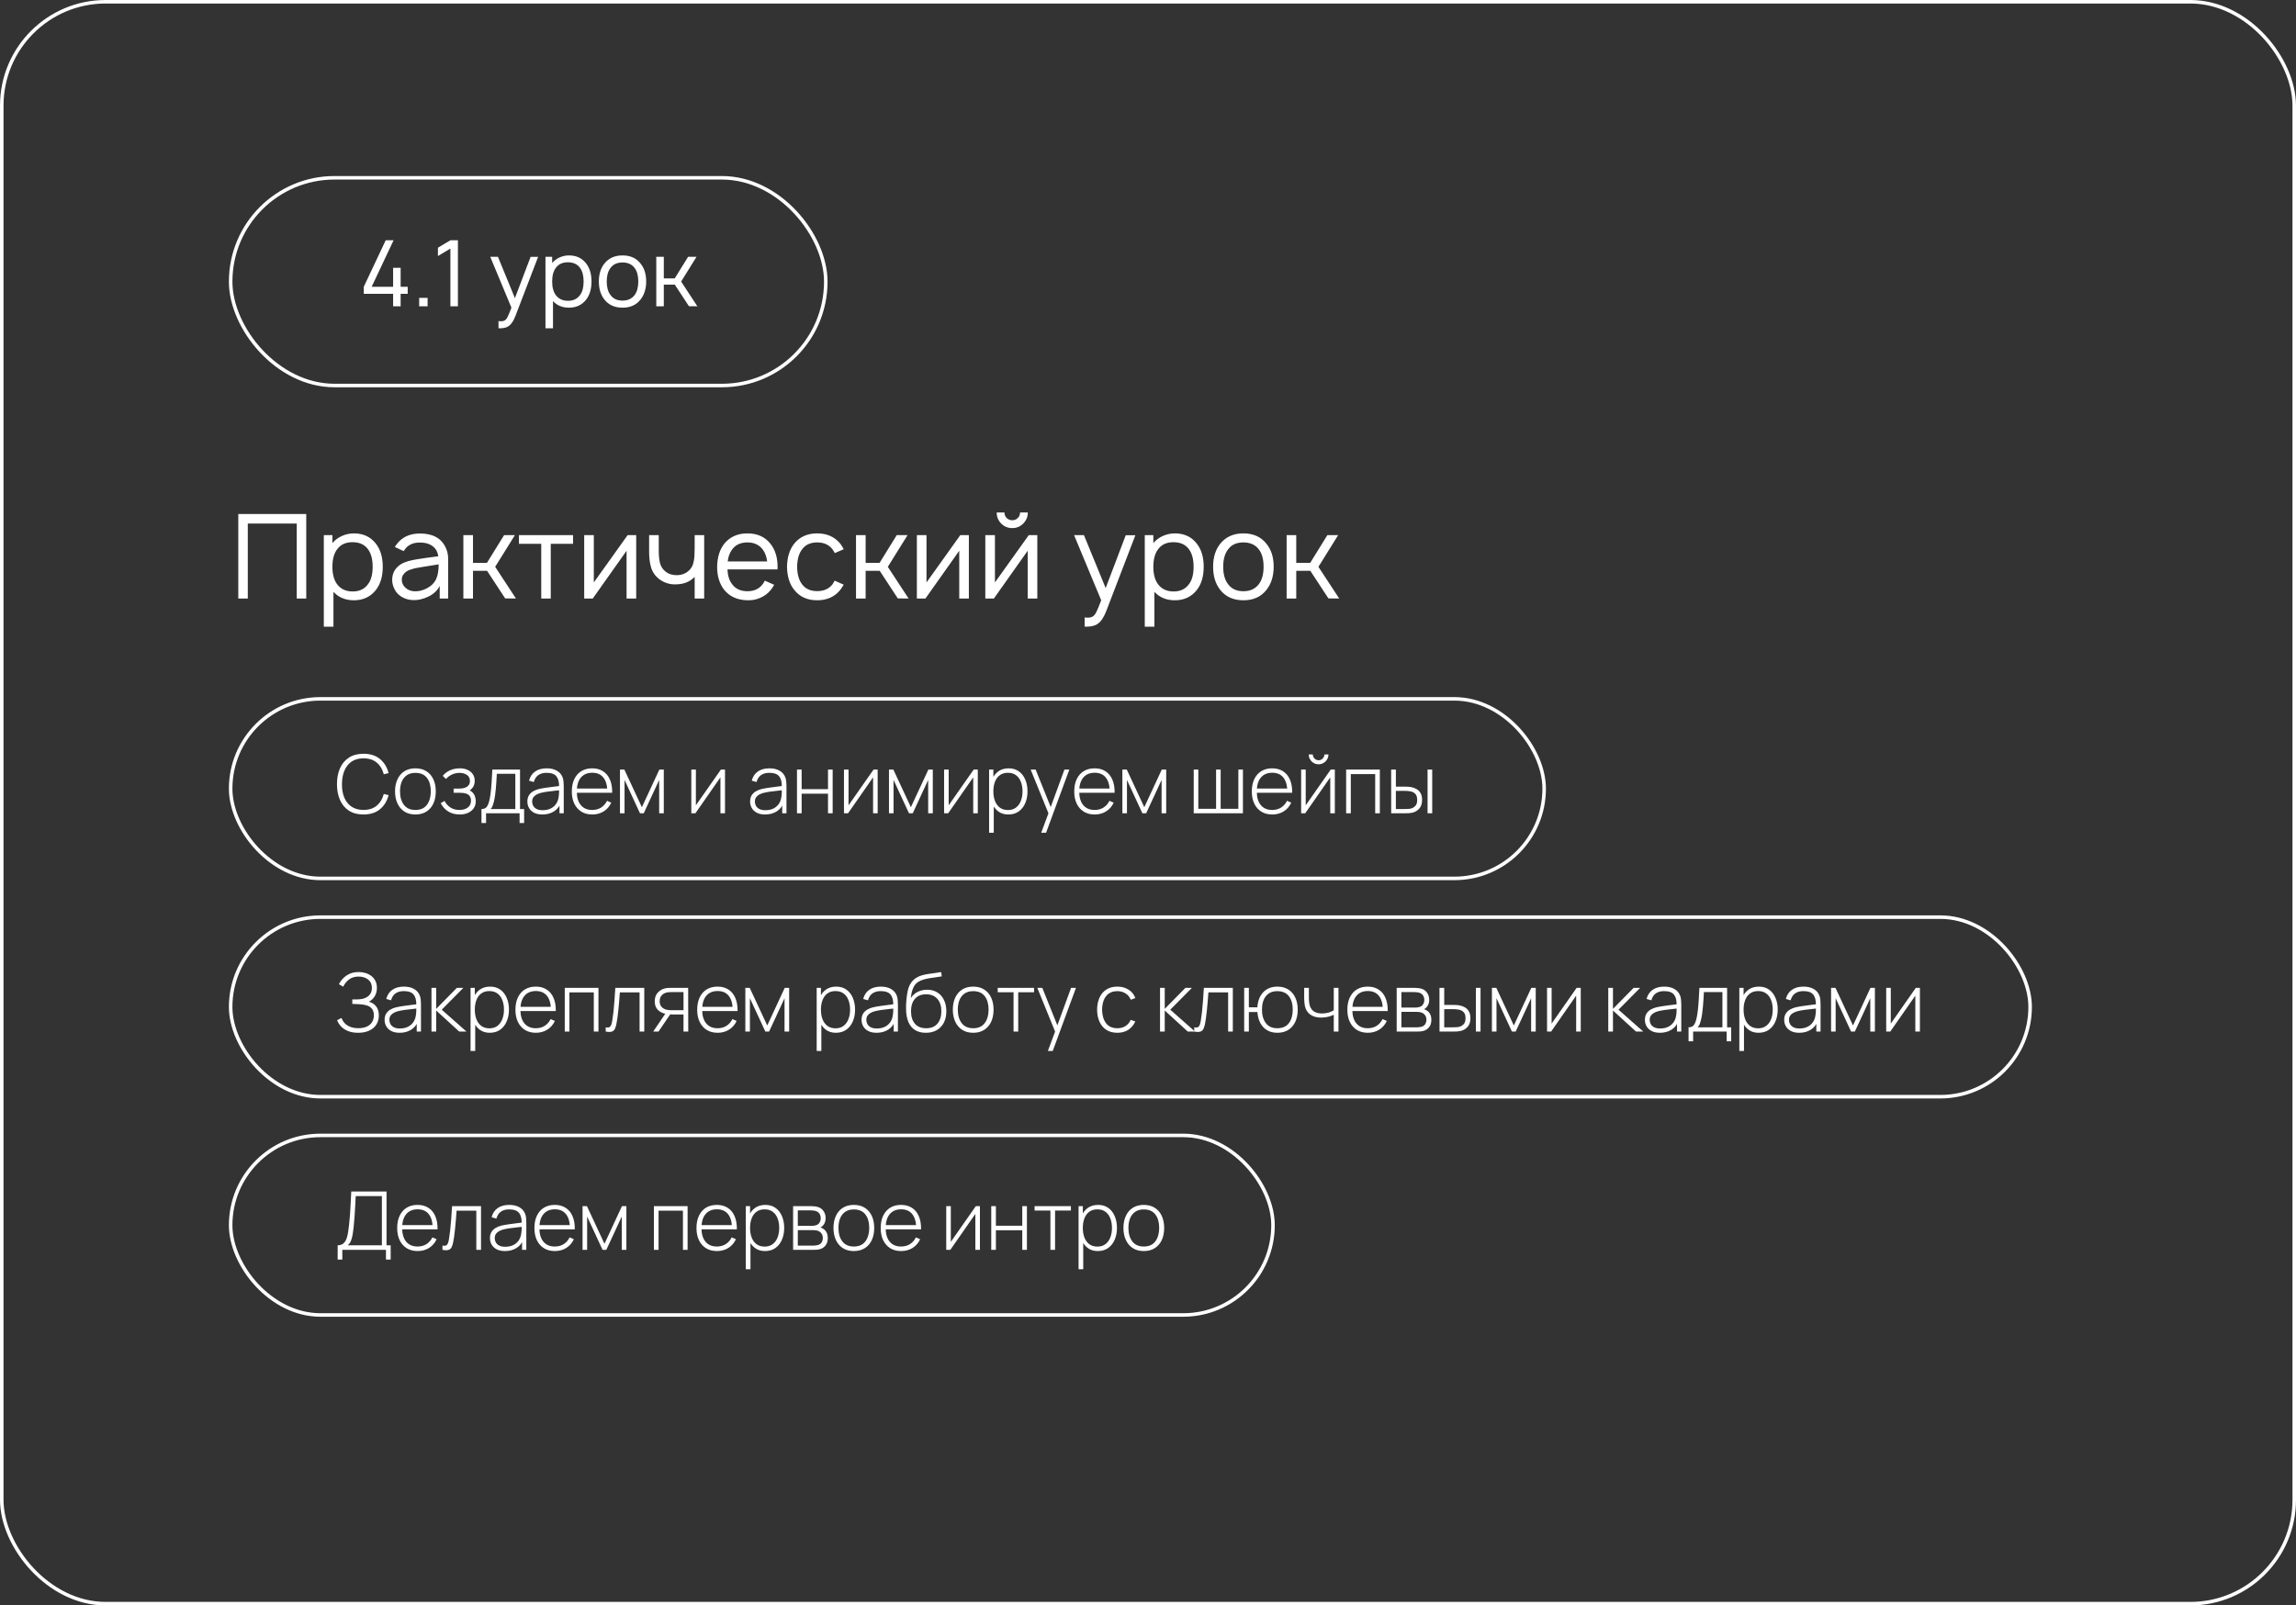 <?xml version="1.0" encoding="UTF-8"?> <svg xmlns="http://www.w3.org/2000/svg" width="652" height="456" viewBox="0 0 652 456" fill="none"><rect x="0" y="0" width="652" height="456" fill="#333333" stroke="none"/><rect x="0.5" y="0.5" width="651" height="455" rx="29.5" stroke="white"></rect><path d="M86.967 146V170H84.267V148.7H70.367V170H67.667V146H86.967ZM106.725 154.4C108.036 156.067 108.692 158.256 108.692 160.967C108.692 163.722 108.036 165.933 106.725 167.6C105.192 169.533 103.114 170.5 100.492 170.5C98.092 170.5 96.158 169.7 94.692 168.1V178H91.958V152H94.392V154.267C95.103 153.4 96.003 152.722 97.092 152.233C98.181 151.744 99.325 151.5 100.525 151.5C103.147 151.5 105.214 152.467 106.725 154.4ZM104.525 165.9C105.392 164.767 105.825 163.122 105.825 160.967C105.825 158.878 105.392 157.233 104.525 156.033C103.547 154.678 102.069 154 100.092 154C98.225 154 96.803 154.633 95.825 155.9C94.869 157.1 94.392 158.789 94.392 160.967C94.392 163.167 94.869 164.867 95.825 166.067C96.847 167.356 98.292 168 100.158 168C102.069 168 103.525 167.3 104.525 165.9ZM114.631 156.533L112.131 155.367C112.331 155.011 112.509 154.744 112.665 154.567C114.176 152.544 116.376 151.533 119.265 151.533C122.887 151.533 125.32 152.867 126.565 155.533C127.031 156.489 127.265 157.556 127.265 158.733V170H124.865V166.433C124.198 167.722 123.142 168.722 121.698 169.433C120.165 170.189 118.62 170.522 117.065 170.433C116.153 170.389 115.276 170.156 114.431 169.733C113.587 169.289 112.92 168.722 112.431 168.033C111.72 166.944 111.365 165.844 111.365 164.733C111.365 162.756 112.242 161.233 113.998 160.167C114.309 159.989 114.642 159.833 114.998 159.7C115.376 159.567 115.698 159.456 115.965 159.367C116.231 159.278 116.609 159.189 117.098 159.1C117.587 158.989 117.931 158.922 118.131 158.9C118.353 158.856 118.787 158.789 119.431 158.7C120.076 158.611 120.509 158.544 120.731 158.5L124.465 158C124.287 156.778 123.776 155.844 122.931 155.2C122.042 154.467 120.809 154.1 119.231 154.1C117.365 154.1 115.976 154.711 115.065 155.933C114.953 156.067 114.809 156.267 114.631 156.533ZM124.565 160.3C123.853 160.411 122.398 160.644 120.198 161C119.465 161.111 118.876 161.211 118.431 161.3C117.987 161.367 117.453 161.5 116.831 161.7C116.209 161.878 115.731 162.089 115.398 162.333C115.065 162.556 114.765 162.867 114.498 163.267C114.231 163.644 114.098 164.089 114.098 164.6C114.076 165.444 114.387 166.189 115.031 166.833C115.676 167.478 116.476 167.844 117.431 167.933C118.653 168.044 119.898 167.778 121.165 167.133C122.453 166.467 123.353 165.567 123.865 164.433C124.331 163.456 124.565 162.078 124.565 160.3ZM146.217 152L140.617 161L146.517 170L143.45 169.967L138.317 162.133H134.317V170H131.583V152H134.317V159.867H138.283L143.15 152H146.217ZM162.731 152V154.467H156.398V170H153.698V154.467H147.365V152H162.731ZM180.663 152V170H177.929V156.433L168.329 170H165.896V152H168.629V165.433L178.229 152H180.663ZM197.267 152H199.967V170H197.267V163.833L196.967 164.133C195.722 165.289 194.144 165.9 192.233 165.967C190.389 166.1 188.711 165.611 187.2 164.5C186.067 163.611 185.3 162.511 184.9 161.2C184.5 159.889 184.311 158.3 184.333 156.433V152H187.067V156.433C187.067 157.9 187.2 159.122 187.467 160.1C187.756 161.056 188.289 161.822 189.067 162.4C189.933 163.089 191.067 163.411 192.467 163.367C193.667 163.3 194.656 162.922 195.433 162.233C196.3 161.522 196.833 160.533 197.033 159.267C197.189 158.511 197.267 157.244 197.267 155.467V155.433V152ZM206.579 161.733C206.646 163.467 207.079 164.856 207.879 165.9C208.857 167.256 210.313 167.933 212.246 167.933C214.135 167.933 215.59 167.256 216.613 165.9C216.813 165.611 217.001 165.289 217.179 164.933L219.846 166.1C219.535 166.678 219.201 167.178 218.846 167.6C218.068 168.556 217.09 169.289 215.913 169.8C214.757 170.311 213.535 170.544 212.246 170.5C209.401 170.433 207.213 169.456 205.679 167.567C204.324 165.856 203.646 163.667 203.646 161C203.69 158.289 204.368 156.1 205.679 154.433C207.279 152.478 209.468 151.5 212.246 151.5C215.046 151.5 217.224 152.478 218.779 154.433C220.135 156.144 220.813 158.333 220.813 161C220.813 161.333 220.801 161.578 220.779 161.733H206.579ZM212.246 154.067C210.313 154.067 208.857 154.744 207.879 156.1C207.213 157.011 206.801 158.133 206.646 159.467H217.846C217.69 158.133 217.279 157.011 216.613 156.1C215.59 154.744 214.135 154.067 212.246 154.067ZM239.59 156L237.056 157.1C236.967 156.9 236.767 156.567 236.456 156.1C235.456 154.744 233.99 154.067 232.056 154.067C230.123 154.067 228.678 154.744 227.723 156.1C226.856 157.233 226.401 158.867 226.356 161C226.401 163.133 226.856 164.767 227.723 165.9C228.678 167.233 230.123 167.9 232.056 167.9C233.99 167.9 235.456 167.233 236.456 165.9C236.678 165.567 236.867 165.244 237.023 164.933L239.59 166.067C239.19 166.733 238.867 167.222 238.623 167.533C237.045 169.511 234.856 170.5 232.056 170.5C229.256 170.5 227.078 169.511 225.523 167.533C224.212 165.889 223.534 163.711 223.49 161C223.534 158.289 224.212 156.1 225.523 154.433C227.101 152.478 229.278 151.5 232.056 151.5C234.834 151.5 237.023 152.478 238.623 154.433C239.045 155.011 239.367 155.533 239.59 156ZM257.717 152L252.117 161L258.017 170L254.95 169.967L249.817 162.133H245.817V170H243.083V152H245.817V159.867H249.783L254.65 152H257.717ZM275.131 152V170H272.398V156.433L262.798 170H260.365V152H263.098V165.433L272.698 152H275.131ZM289.669 145.567H291.869C291.869 146.789 291.435 147.833 290.569 148.7C289.724 149.567 288.691 150 287.469 150C286.224 150 285.169 149.567 284.302 148.7C283.458 147.833 283.035 146.789 283.035 145.567H285.235C285.235 146.189 285.447 146.711 285.869 147.133C286.313 147.556 286.847 147.767 287.469 147.767C288.091 147.767 288.613 147.556 289.035 147.133C289.458 146.711 289.669 146.189 289.669 145.567ZM294.569 152V170H291.835V156.433L282.235 170H279.802V152H282.535V165.433L292.135 152H294.569ZM319.677 152.033H322.41L314.21 173.4C313.522 175.244 312.699 176.5 311.744 177.167C311.01 177.722 309.91 178 308.444 178L308.01 177.967V175.367L308.577 175.433C309.399 175.478 310.01 175.344 310.41 175.033C310.744 174.811 311.055 174.4 311.344 173.8C311.655 173.2 312.11 172.1 312.71 170.5L305.01 152H307.81L313.977 167.033L319.677 152.033ZM339.85 154.4C341.161 156.067 341.817 158.256 341.817 160.967C341.817 163.722 341.161 165.933 339.85 167.6C338.317 169.533 336.239 170.5 333.617 170.5C331.217 170.5 329.283 169.7 327.817 168.1V178H325.083V152H327.517V154.267C328.228 153.4 329.128 152.722 330.217 152.233C331.306 151.744 332.45 151.5 333.65 151.5C336.272 151.5 338.339 152.467 339.85 154.4ZM337.65 165.9C338.517 164.767 338.95 163.122 338.95 160.967C338.95 158.878 338.517 157.233 337.65 156.033C336.672 154.678 335.194 154 333.217 154C331.35 154 329.928 154.633 328.95 155.9C327.994 157.1 327.517 158.789 327.517 160.967C327.517 163.167 327.994 164.867 328.95 166.067C329.972 167.356 331.417 168 333.283 168C335.194 168 336.65 167.3 337.65 165.9ZM359.623 167.567C358.09 169.522 355.912 170.5 353.09 170.5C350.267 170.5 348.078 169.522 346.523 167.567C345.167 165.856 344.49 163.656 344.49 160.967C344.49 158.3 345.167 156.122 346.523 154.433C348.101 152.478 350.29 151.5 353.09 151.5C355.912 151.5 358.09 152.478 359.623 154.433C361.001 156.1 361.69 158.278 361.69 160.967C361.69 163.633 361.001 165.833 359.623 167.567ZM357.49 165.9C358.378 164.722 358.823 163.078 358.823 160.967C358.823 158.878 358.378 157.244 357.49 156.067C356.49 154.733 355.023 154.067 353.09 154.067C351.134 154.067 349.678 154.733 348.723 156.067C347.812 157.244 347.356 158.878 347.356 160.967C347.356 163.078 347.812 164.722 348.723 165.9C349.701 167.256 351.156 167.933 353.09 167.933C355.001 167.933 356.467 167.256 357.49 165.9ZM379.998 152L374.398 161L380.298 170L377.231 169.967L372.098 162.133H368.098V170H365.365V152H368.098V159.867H372.065L376.931 152H379.998Z" fill="white"></path><rect x="65.5" y="198.5" width="373" height="51" rx="25.5" stroke="white"></rect><rect x="65.5" y="260.5" width="511" height="51" rx="25.5" stroke="white"></rect><rect x="65.5" y="322.5" width="296" height="51" rx="25.5" stroke="white"></rect><path d="M103.223 231.345C101.574 231.345 100.19 230.981 99.071 230.252C97.952 229.516 97.108 228.501 96.541 227.205C95.974 225.909 95.69 224.414 95.69 222.72C95.69 221.026 95.974 219.531 96.541 218.235C97.108 216.939 97.952 215.927 99.071 215.199C100.19 214.463 101.574 214.095 103.223 214.095C105.147 214.095 106.707 214.593 107.903 215.59C109.107 216.587 109.923 217.921 110.353 219.592L108.984 219.925C108.631 218.538 107.972 217.438 107.006 216.625C106.048 215.805 104.787 215.394 103.223 215.394C101.866 215.394 100.735 215.705 99.83 216.326C98.933 216.947 98.254 217.809 97.794 218.914C97.342 220.017 97.112 221.286 97.105 222.72C97.089 224.154 97.308 225.422 97.76 226.526C98.22 227.623 98.906 228.485 99.819 229.114C100.731 229.735 101.866 230.045 103.223 230.045C104.787 230.045 106.048 229.635 107.006 228.815C107.972 227.995 108.631 226.894 108.984 225.514L110.353 225.848C109.923 227.519 109.107 228.853 107.903 229.85C106.707 230.847 105.147 231.345 103.223 231.345ZM117.966 231.345C116.732 231.345 115.685 231.065 114.827 230.505C113.968 229.946 113.313 229.171 112.86 228.182C112.408 227.193 112.182 226.055 112.182 224.767C112.182 223.471 112.412 222.333 112.872 221.351C113.332 220.362 113.991 219.596 114.85 219.051C115.716 218.507 116.755 218.235 117.966 218.235C119.201 218.235 120.247 218.515 121.106 219.074C121.972 219.626 122.628 220.393 123.072 221.374C123.525 222.356 123.751 223.487 123.751 224.767C123.751 226.078 123.525 227.228 123.072 228.217C122.62 229.198 121.961 229.965 121.094 230.517C120.228 231.069 119.185 231.345 117.966 231.345ZM117.966 230.057C119.431 230.057 120.523 229.566 121.244 228.585C121.972 227.604 122.336 226.331 122.336 224.767C122.336 223.172 121.972 221.9 121.244 220.949C120.515 219.998 119.423 219.523 117.966 219.523C116.977 219.523 116.161 219.749 115.517 220.201C114.873 220.646 114.39 221.263 114.068 222.053C113.753 222.835 113.596 223.74 113.596 224.767C113.596 226.362 113.964 227.642 114.7 228.608C115.444 229.574 116.533 230.057 117.966 230.057ZM130.586 231.345C129.314 231.345 128.221 231.065 127.309 230.505C126.396 229.938 125.676 229.148 125.147 228.136L126.228 227.481C126.68 228.317 127.263 228.957 127.976 229.401C128.696 229.838 129.528 230.057 130.471 230.057C131.453 230.057 132.242 229.827 132.84 229.367C133.446 228.899 133.749 228.259 133.749 227.446C133.749 226.925 133.638 226.496 133.415 226.158C133.193 225.821 132.84 225.572 132.357 225.411C131.874 225.25 131.246 225.169 130.471 225.169H128.815V223.985H130.46C131.372 223.985 132.097 223.805 132.633 223.444C133.178 223.084 133.45 222.551 133.45 221.846C133.45 221.064 133.162 220.481 132.587 220.098C132.012 219.715 131.318 219.523 130.506 219.523C129.724 219.523 128.992 219.684 128.309 220.006C127.635 220.328 127.079 220.746 126.642 221.259L125.722 220.362C126.312 219.657 127.021 219.128 127.849 218.775C128.677 218.415 129.601 218.235 130.621 218.235C131.418 218.235 132.131 218.377 132.76 218.66C133.396 218.944 133.894 219.35 134.255 219.879C134.623 220.408 134.807 221.041 134.807 221.777C134.807 222.521 134.623 223.149 134.255 223.663C133.887 224.177 133.381 224.583 132.737 224.882L132.61 224.33C133.193 224.399 133.668 224.602 134.036 224.939C134.412 225.277 134.684 225.683 134.853 226.158C135.021 226.626 135.106 227.101 135.106 227.584C135.106 228.343 134.91 229.007 134.519 229.574C134.128 230.134 133.592 230.571 132.909 230.885C132.227 231.192 131.453 231.345 130.586 231.345ZM136.726 233.76V229.792C137.439 229.792 137.953 229.566 138.267 229.114C138.589 228.662 138.85 227.952 139.049 226.986C139.179 226.342 139.287 225.645 139.371 224.893C139.463 224.142 139.54 223.26 139.601 222.248C139.67 221.236 139.739 220.014 139.808 218.58H147.674V229.792H148.836V233.76H147.548V231H138.026V233.76H136.726ZM139.314 229.792H146.34V219.787H141.085C141.054 220.416 141.016 221.087 140.97 221.8C140.924 222.505 140.87 223.211 140.809 223.916C140.747 224.621 140.674 225.284 140.59 225.905C140.506 226.526 140.406 227.063 140.291 227.515C140.168 228.029 140.038 228.478 139.9 228.861C139.762 229.244 139.567 229.555 139.314 229.792ZM154.037 231.345C153.079 231.345 152.281 231.176 151.645 230.839C151.016 230.502 150.545 230.057 150.23 229.505C149.916 228.945 149.759 228.34 149.759 227.688C149.759 226.983 149.905 226.392 150.196 225.917C150.495 225.442 150.89 225.058 151.38 224.767C151.879 224.476 152.427 224.257 153.025 224.111C153.707 223.958 154.443 223.828 155.233 223.72C156.023 223.605 156.774 223.506 157.487 223.421C158.208 223.337 158.794 223.264 159.246 223.203L158.763 223.49C158.794 222.149 158.541 221.152 158.004 220.5C157.475 219.841 156.54 219.511 155.198 219.511C154.255 219.511 153.477 219.726 152.864 220.155C152.258 220.577 151.833 221.233 151.587 222.122L150.23 221.742C150.514 220.615 151.085 219.749 151.944 219.143C152.803 218.538 153.903 218.235 155.244 218.235C156.387 218.235 157.345 218.457 158.119 218.902C158.901 219.347 159.446 219.971 159.752 220.776C159.883 221.106 159.971 221.493 160.017 221.938C160.063 222.375 160.086 222.816 160.086 223.26V231H158.878V227.734L159.327 227.849C158.951 228.968 158.296 229.831 157.36 230.436C156.425 231.042 155.317 231.345 154.037 231.345ZM154.106 230.126C154.949 230.126 155.689 229.976 156.325 229.677C156.962 229.371 157.475 228.945 157.866 228.401C158.265 227.849 158.518 227.201 158.625 226.457C158.702 226.043 158.744 225.595 158.752 225.112C158.76 224.629 158.763 224.272 158.763 224.042L159.338 224.41C158.84 224.472 158.242 224.537 157.544 224.606C156.854 224.675 156.149 224.759 155.428 224.859C154.708 224.959 154.056 225.085 153.473 225.238C153.113 225.338 152.749 225.484 152.381 225.675C152.021 225.859 151.718 226.116 151.472 226.446C151.235 226.776 151.116 227.193 151.116 227.699C151.116 228.075 151.208 228.451 151.392 228.826C151.584 229.202 151.898 229.513 152.335 229.758C152.772 230.003 153.362 230.126 154.106 230.126ZM168.189 231.345C167.001 231.345 165.974 231.081 165.107 230.551C164.241 230.015 163.57 229.26 163.095 228.286C162.62 227.305 162.382 226.147 162.382 224.813C162.382 223.456 162.616 222.287 163.083 221.305C163.559 220.316 164.226 219.557 165.084 219.028C165.951 218.499 166.978 218.235 168.166 218.235C169.37 218.235 170.397 218.511 171.248 219.063C172.107 219.607 172.759 220.397 173.203 221.432C173.656 222.467 173.87 223.713 173.847 225.169H172.467V224.709C172.429 223.007 172.046 221.712 171.317 220.822C170.589 219.933 169.546 219.488 168.189 219.488C166.786 219.488 165.702 219.952 164.935 220.88C164.176 221.8 163.796 223.103 163.796 224.79C163.796 226.461 164.176 227.757 164.935 228.677C165.702 229.597 166.779 230.057 168.166 230.057C169.125 230.057 169.96 229.835 170.673 229.39C171.394 228.938 171.965 228.294 172.387 227.458L173.583 227.987C173.085 229.06 172.364 229.888 171.421 230.471C170.478 231.054 169.401 231.345 168.189 231.345ZM163.29 225.169V223.973H173.1V225.169H163.29ZM176.054 231V218.58H177.296L182.276 229.275L187.244 218.58H188.497V231H187.186V221.535L182.805 231H181.735L177.354 221.535V231H176.054ZM205.882 218.58V231H204.583V220.799L197.476 231H196.314V218.58H197.614V228.734L204.721 218.58H205.882ZM217.287 231.345C216.329 231.345 215.531 231.176 214.895 230.839C214.266 230.502 213.795 230.057 213.48 229.505C213.166 228.945 213.009 228.34 213.009 227.688C213.009 226.983 213.155 226.392 213.446 225.917C213.745 225.442 214.14 225.058 214.63 224.767C215.129 224.476 215.677 224.257 216.275 224.111C216.957 223.958 217.693 223.828 218.483 223.72C219.273 223.605 220.024 223.506 220.737 223.421C221.458 223.337 222.044 223.264 222.496 223.203L222.013 223.49C222.044 222.149 221.791 221.152 221.254 220.5C220.725 219.841 219.79 219.511 218.448 219.511C217.505 219.511 216.727 219.726 216.114 220.155C215.508 220.577 215.083 221.233 214.837 222.122L213.48 221.742C213.764 220.615 214.335 219.749 215.194 219.143C216.053 218.538 217.153 218.235 218.494 218.235C219.637 218.235 220.595 218.457 221.369 218.902C222.151 219.347 222.696 219.971 223.002 220.776C223.133 221.106 223.221 221.493 223.267 221.938C223.313 222.375 223.336 222.816 223.336 223.26V231H222.128V227.734L222.577 227.849C222.201 228.968 221.546 229.831 220.61 230.436C219.675 231.042 218.567 231.345 217.287 231.345ZM217.356 230.126C218.199 230.126 218.939 229.976 219.575 229.677C220.212 229.371 220.725 228.945 221.116 228.401C221.515 227.849 221.768 227.201 221.875 226.457C221.952 226.043 221.994 225.595 222.002 225.112C222.01 224.629 222.013 224.272 222.013 224.042L222.588 224.41C222.09 224.472 221.492 224.537 220.794 224.606C220.104 224.675 219.399 224.759 218.678 224.859C217.958 224.959 217.306 225.085 216.723 225.238C216.363 225.338 215.999 225.484 215.631 225.675C215.271 225.859 214.968 226.116 214.722 226.446C214.485 226.776 214.366 227.193 214.366 227.699C214.366 228.075 214.458 228.451 214.642 228.826C214.834 229.202 215.148 229.513 215.585 229.758C216.022 230.003 216.612 230.126 217.356 230.126ZM226.322 231V218.58H227.644V224.146H235.131V218.58H236.453V231H235.131V225.434H227.644V231H226.322ZM249.232 218.58V231H247.932V220.799L240.825 231H239.664V218.58H240.963V228.734L248.07 218.58H249.232ZM252.444 231V218.58H253.686L258.665 229.275L263.633 218.58H264.887V231H263.576V221.535L259.194 231H258.125L253.743 221.535V231H252.444ZM277.667 218.58V231H276.368V220.799L269.261 231H268.099V218.58H269.399V228.734L276.506 218.58H277.667ZM286.319 231.345C285.2 231.345 284.253 231.054 283.479 230.471C282.704 229.888 282.114 229.102 281.708 228.113C281.301 227.124 281.098 226.009 281.098 224.767C281.098 223.517 281.301 222.402 281.708 221.42C282.114 220.431 282.716 219.653 283.513 219.086C284.31 218.519 285.288 218.235 286.446 218.235C287.573 218.235 288.535 218.522 289.332 219.097C290.129 219.672 290.735 220.454 291.149 221.443C291.571 222.432 291.782 223.54 291.782 224.767C291.782 226.009 291.567 227.128 291.138 228.125C290.716 229.114 290.099 229.9 289.286 230.482C288.481 231.058 287.492 231.345 286.319 231.345ZM280.88 236.52V218.58H282.087V228.148H282.202V236.52H280.88ZM286.239 230.08C287.151 230.08 287.91 229.846 288.516 229.378C289.129 228.911 289.589 228.278 289.896 227.481C290.21 226.676 290.367 225.771 290.367 224.767C290.367 223.77 290.214 222.877 289.907 222.087C289.608 221.29 289.152 220.661 288.539 220.201C287.933 219.734 287.159 219.5 286.216 219.5C285.303 219.5 284.54 219.726 283.927 220.178C283.314 220.623 282.854 221.244 282.547 222.041C282.24 222.839 282.087 223.747 282.087 224.767C282.087 225.779 282.237 226.687 282.536 227.492C282.842 228.29 283.302 228.922 283.916 229.39C284.537 229.85 285.311 230.08 286.239 230.08ZM295.679 236.52L298.094 230.022L298.117 231.955L292.677 218.58H294.092L298.761 230.195H298.025L302.268 218.58H303.66L297.059 236.52H295.679ZM310.861 231.345C309.673 231.345 308.646 231.081 307.779 230.551C306.913 230.015 306.242 229.26 305.767 228.286C305.291 227.305 305.054 226.147 305.054 224.813C305.054 223.456 305.288 222.287 305.755 221.305C306.231 220.316 306.898 219.557 307.756 219.028C308.623 218.499 309.65 218.235 310.838 218.235C312.042 218.235 313.069 218.511 313.92 219.063C314.779 219.607 315.431 220.397 315.875 221.432C316.328 222.467 316.542 223.713 316.519 225.169H315.139V224.709C315.101 223.007 314.718 221.712 313.989 220.822C313.261 219.933 312.218 219.488 310.861 219.488C309.458 219.488 308.373 219.952 307.607 220.88C306.848 221.8 306.468 223.103 306.468 224.79C306.468 226.461 306.848 227.757 307.607 228.677C308.373 229.597 309.451 230.057 310.838 230.057C311.797 230.057 312.632 229.835 313.345 229.39C314.066 228.938 314.637 228.294 315.059 227.458L316.255 227.987C315.756 229.06 315.036 229.888 314.093 230.471C313.15 231.054 312.073 231.345 310.861 231.345ZM305.962 225.169V223.973H315.772V225.169H305.962ZM318.726 231V218.58H319.968L324.948 229.275L329.916 218.58H331.169V231H329.858V221.535L325.477 231H324.407L320.026 221.535V231H318.726ZM338.986 231V218.58H340.285V229.735H345.334V218.58H346.633V229.735H351.659V218.58H352.958V231H338.986ZM361.286 231.345C360.098 231.345 359.07 231.081 358.204 230.551C357.338 230.015 356.667 229.26 356.192 228.286C355.716 227.305 355.479 226.147 355.479 224.813C355.479 223.456 355.712 222.287 356.18 221.305C356.655 220.316 357.322 219.557 358.181 219.028C359.047 218.499 360.075 218.235 361.263 218.235C362.467 218.235 363.494 218.511 364.345 219.063C365.204 219.607 365.855 220.397 366.3 221.432C366.752 222.467 366.967 223.713 366.944 225.169H365.564V224.709C365.526 223.007 365.142 221.712 364.414 220.822C363.686 219.933 362.643 219.488 361.286 219.488C359.883 219.488 358.798 219.952 358.032 220.88C357.273 221.8 356.893 223.103 356.893 224.79C356.893 226.461 357.273 227.757 358.032 228.677C358.798 229.597 359.875 230.057 361.263 230.057C362.221 230.057 363.057 229.835 363.77 229.39C364.491 228.938 365.062 228.294 365.484 227.458L366.68 227.987C366.181 229.06 365.461 229.888 364.518 230.471C363.575 231.054 362.497 231.345 361.286 231.345ZM356.387 225.169V223.973H366.197V225.169H356.387ZM374.444 217.085C373.931 217.085 373.459 216.958 373.03 216.705C372.608 216.452 372.271 216.115 372.018 215.693C371.773 215.272 371.65 214.804 371.65 214.29H372.8C372.8 214.735 372.961 215.122 373.283 215.452C373.613 215.774 374 215.935 374.444 215.935C374.904 215.935 375.292 215.774 375.606 215.452C375.928 215.122 376.089 214.735 376.089 214.29H377.239C377.239 214.804 377.112 215.272 376.859 215.693C376.614 216.115 376.277 216.452 375.847 216.705C375.426 216.958 374.958 217.085 374.444 217.085ZM379.056 218.58V231H377.756V220.799L370.649 231H369.488V218.58H370.787V228.734L377.894 218.58H379.056ZM382.268 231V218.58H391.836V231H390.514V219.868H383.591V231H382.268ZM395.06 231L395.048 218.58H396.394V223.433H398.797C399.165 223.433 399.507 223.441 399.821 223.456C400.143 223.471 400.438 223.506 400.706 223.559C401.289 223.667 401.814 223.858 402.282 224.134C402.757 224.41 403.133 224.798 403.409 225.296C403.693 225.794 403.834 226.434 403.834 227.216C403.834 228.267 403.562 229.091 403.018 229.689C402.474 230.287 401.814 230.67 401.04 230.839C400.718 230.908 400.384 230.954 400.039 230.977C399.702 230.992 399.353 231 398.993 231H395.06ZM396.394 229.792H398.82C399.104 229.792 399.426 229.785 399.786 229.769C400.147 229.754 400.461 229.712 400.729 229.643C401.159 229.513 401.55 229.271 401.902 228.918C402.263 228.566 402.443 227.998 402.443 227.216C402.443 226.45 402.27 225.882 401.925 225.514C401.588 225.139 401.128 224.893 400.545 224.778C400.285 224.717 400.001 224.679 399.694 224.664C399.395 224.648 399.104 224.64 398.82 224.64H396.394V229.792ZM405.387 231V218.58H406.709V231H405.387Z" fill="white"></path><path d="M101.716 293.345C100.604 293.345 99.646 293.184 98.841 292.862C98.036 292.532 97.377 292.099 96.863 291.562C96.349 291.018 95.97 290.424 95.725 289.78L96.99 289.136C97.174 289.688 97.472 290.186 97.886 290.631C98.308 291.068 98.841 291.413 99.485 291.666C100.137 291.919 100.896 292.045 101.762 292.045C102.69 292.045 103.479 291.9 104.131 291.608C104.79 291.309 105.293 290.888 105.638 290.343C105.99 289.791 106.167 289.136 106.167 288.377C106.167 287.572 105.979 286.947 105.603 286.503C105.235 286.058 104.733 285.743 104.097 285.559C103.46 285.368 102.743 285.257 101.946 285.226C101.386 285.203 100.988 285.188 100.75 285.18C100.512 285.165 100.351 285.157 100.267 285.157C100.19 285.157 100.118 285.157 100.049 285.157V283.869C100.102 283.869 100.248 283.869 100.486 283.869C100.723 283.869 100.976 283.869 101.245 283.869C101.521 283.861 101.739 283.854 101.9 283.846C103.073 283.785 103.985 283.466 104.637 282.891C105.289 282.316 105.615 281.557 105.615 280.614C105.615 279.595 105.258 278.801 104.545 278.234C103.84 277.667 102.931 277.383 101.82 277.383C100.762 277.383 99.884 277.64 99.186 278.153C98.488 278.667 97.909 279.369 97.45 280.258L96.242 279.545C96.756 278.525 97.484 277.697 98.427 277.061C99.378 276.417 100.52 276.095 101.854 276.095C102.544 276.095 103.2 276.191 103.821 276.382C104.449 276.574 105.001 276.858 105.477 277.233C105.96 277.609 106.339 278.077 106.615 278.636C106.891 279.196 107.029 279.848 107.029 280.592C107.029 281.534 106.811 282.347 106.374 283.029C105.944 283.704 105.404 284.199 104.752 284.513C105.626 284.758 106.316 285.207 106.822 285.858C107.328 286.502 107.581 287.353 107.581 288.411C107.581 289.408 107.343 290.278 106.868 291.022C106.4 291.758 105.726 292.329 104.844 292.735C103.97 293.142 102.927 293.345 101.716 293.345ZM113.495 293.345C112.537 293.345 111.739 293.176 111.103 292.839C110.474 292.502 110.003 292.057 109.688 291.505C109.374 290.945 109.217 290.34 109.217 289.688C109.217 288.983 109.363 288.392 109.654 287.917C109.953 287.442 110.348 287.058 110.838 286.767C111.337 286.476 111.885 286.257 112.483 286.111C113.165 285.958 113.901 285.828 114.691 285.72C115.481 285.605 116.232 285.506 116.945 285.421C117.666 285.337 118.252 285.264 118.704 285.203L118.221 285.49C118.252 284.149 117.999 283.152 117.462 282.5C116.933 281.841 115.998 281.511 114.656 281.511C113.713 281.511 112.935 281.726 112.322 282.155C111.716 282.577 111.291 283.233 111.045 284.122L109.688 283.742C109.972 282.615 110.543 281.749 111.402 281.143C112.261 280.538 113.361 280.235 114.702 280.235C115.845 280.235 116.803 280.457 117.577 280.902C118.359 281.347 118.904 281.971 119.21 282.776C119.341 283.106 119.429 283.493 119.475 283.938C119.521 284.375 119.544 284.816 119.544 285.26V293H118.336V289.734L118.785 289.849C118.409 290.968 117.754 291.831 116.818 292.436C115.883 293.042 114.775 293.345 113.495 293.345ZM113.564 292.126C114.407 292.126 115.147 291.976 115.783 291.677C116.42 291.371 116.933 290.945 117.324 290.401C117.723 289.849 117.976 289.201 118.083 288.457C118.16 288.043 118.202 287.595 118.21 287.112C118.218 286.629 118.221 286.272 118.221 286.042L118.796 286.41C118.298 286.472 117.7 286.537 117.002 286.606C116.312 286.675 115.607 286.759 114.886 286.859C114.166 286.959 113.514 287.085 112.931 287.238C112.571 287.338 112.207 287.484 111.839 287.675C111.479 287.859 111.176 288.116 110.93 288.446C110.693 288.776 110.574 289.193 110.574 289.699C110.574 290.075 110.666 290.451 110.85 290.826C111.042 291.202 111.356 291.513 111.793 291.758C112.23 292.003 112.82 292.126 113.564 292.126ZM122.53 293V280.58H123.864V286.56L129.74 280.58H131.592L125.439 286.79L132.466 293H130.407L123.864 287.02V293H122.53ZM139.065 293.345C137.946 293.345 136.999 293.054 136.225 292.471C135.45 291.888 134.86 291.102 134.454 290.113C134.047 289.124 133.844 288.009 133.844 286.767C133.844 285.517 134.047 284.402 134.454 283.42C134.86 282.431 135.462 281.653 136.259 281.086C137.056 280.519 138.034 280.235 139.192 280.235C140.319 280.235 141.281 280.522 142.078 281.097C142.875 281.672 143.481 282.454 143.895 283.443C144.317 284.432 144.528 285.54 144.528 286.767C144.528 288.009 144.313 289.128 143.884 290.125C143.462 291.114 142.845 291.9 142.032 292.482C141.227 293.058 140.238 293.345 139.065 293.345ZM133.626 298.52V280.58H134.833V290.148H134.948V298.52H133.626ZM138.985 292.08C139.897 292.08 140.656 291.846 141.262 291.378C141.875 290.911 142.335 290.278 142.642 289.481C142.956 288.676 143.113 287.771 143.113 286.767C143.113 285.77 142.96 284.877 142.653 284.087C142.354 283.29 141.898 282.661 141.285 282.201C140.679 281.734 139.905 281.5 138.962 281.5C138.049 281.5 137.286 281.726 136.673 282.178C136.06 282.623 135.6 283.244 135.293 284.041C134.986 284.839 134.833 285.747 134.833 286.767C134.833 287.779 134.983 288.687 135.282 289.492C135.588 290.29 136.048 290.922 136.662 291.39C137.283 291.85 138.057 292.08 138.985 292.08ZM152.175 293.345C150.986 293.345 149.959 293.081 149.093 292.551C148.226 292.015 147.556 291.26 147.08 290.286C146.605 289.305 146.367 288.147 146.367 286.813C146.367 285.456 146.601 284.287 147.069 283.305C147.544 282.316 148.211 281.557 149.07 281.028C149.936 280.499 150.963 280.235 152.152 280.235C153.355 280.235 154.383 280.511 155.234 281.063C156.092 281.607 156.744 282.397 157.189 283.432C157.641 284.467 157.856 285.713 157.833 287.169H156.453V286.709C156.414 285.007 156.031 283.712 155.303 282.822C154.574 281.933 153.532 281.488 152.175 281.488C150.772 281.488 149.687 281.952 148.92 282.88C148.161 283.8 147.782 285.103 147.782 286.79C147.782 288.461 148.161 289.757 148.92 290.677C149.687 291.597 150.764 292.057 152.152 292.057C153.11 292.057 153.946 291.835 154.659 291.39C155.379 290.938 155.951 290.294 156.372 289.458L157.568 289.987C157.07 291.06 156.349 291.888 155.406 292.471C154.463 293.054 153.386 293.345 152.175 293.345ZM147.276 287.169V285.973H157.085V287.169H147.276ZM160.377 293V280.58H169.945V293H168.622V281.868H161.699V293H160.377ZM172.007 293V291.804C172.475 291.888 172.827 291.865 173.065 291.735C173.303 291.597 173.475 291.375 173.582 291.068C173.697 290.754 173.789 290.374 173.858 289.929C173.989 289.163 174.104 288.327 174.203 287.422C174.303 286.51 174.395 285.494 174.479 284.375C174.564 283.248 174.648 281.983 174.732 280.58H182.955V293H181.621V281.868H176.02C175.959 282.788 175.89 283.681 175.813 284.547C175.744 285.414 175.668 286.238 175.583 287.02C175.507 287.794 175.422 288.503 175.33 289.147C175.246 289.784 175.154 290.336 175.054 290.803C174.939 291.417 174.782 291.911 174.583 292.287C174.391 292.655 174.096 292.9 173.697 293.023C173.299 293.146 172.735 293.138 172.007 293ZM194.096 293V288.147H190.957C190.612 288.147 190.271 288.132 189.933 288.101C189.604 288.063 189.293 288.017 189.002 287.963C188.158 287.802 187.434 287.434 186.828 286.859C186.23 286.276 185.931 285.46 185.931 284.409C185.931 283.397 186.207 282.585 186.759 281.971C187.319 281.358 187.974 280.956 188.726 280.764C189.086 280.672 189.446 280.618 189.807 280.603C190.175 280.588 190.497 280.58 190.773 280.58H195.419L195.442 293H194.096ZM185.494 293L189.128 287.629H190.658L187.001 293H185.494ZM190.945 286.939H194.096V281.787H190.945C190.738 281.787 190.451 281.795 190.083 281.81C189.715 281.826 189.374 281.883 189.059 281.983C188.791 282.06 188.523 282.198 188.254 282.397C187.986 282.589 187.764 282.849 187.587 283.179C187.411 283.509 187.323 283.911 187.323 284.386C187.323 285.053 187.503 285.586 187.863 285.985C188.224 286.376 188.68 286.64 189.232 286.778C189.546 286.855 189.853 286.901 190.152 286.916C190.458 286.932 190.723 286.939 190.945 286.939ZM203.79 293.345C202.602 293.345 201.574 293.081 200.708 292.551C199.842 292.015 199.171 291.26 198.696 290.286C198.22 289.305 197.983 288.147 197.983 286.813C197.983 285.456 198.216 284.287 198.684 283.305C199.159 282.316 199.826 281.557 200.685 281.028C201.551 280.499 202.579 280.235 203.767 280.235C204.971 280.235 205.998 280.511 206.849 281.063C207.708 281.607 208.359 282.397 208.804 283.432C209.256 284.467 209.471 285.713 209.448 287.169H208.068V286.709C208.03 285.007 207.646 283.712 206.918 282.822C206.19 281.933 205.147 281.488 203.79 281.488C202.387 281.488 201.302 281.952 200.536 282.88C199.777 283.8 199.397 285.103 199.397 286.79C199.397 288.461 199.777 289.757 200.536 290.677C201.302 291.597 202.379 292.057 203.767 292.057C204.725 292.057 205.561 291.835 206.274 291.39C206.995 290.938 207.566 290.294 207.988 289.458L209.184 289.987C208.685 291.06 207.965 291.888 207.022 292.471C206.079 293.054 205.001 293.345 203.79 293.345ZM198.891 287.169V285.973H208.701V287.169H198.891ZM211.655 293V280.58H212.897L217.876 291.275L222.844 280.58H224.098V293H222.787V283.535L218.405 293H217.336L212.954 283.535V293H211.655ZM237.354 293.345C236.235 293.345 235.288 293.054 234.514 292.471C233.739 291.888 233.149 291.102 232.743 290.113C232.336 289.124 232.133 288.009 232.133 286.767C232.133 285.517 232.336 284.402 232.743 283.42C233.149 282.431 233.751 281.653 234.548 281.086C235.346 280.519 236.323 280.235 237.481 280.235C238.608 280.235 239.57 280.522 240.367 281.097C241.165 281.672 241.77 282.454 242.184 283.443C242.606 284.432 242.817 285.54 242.817 286.767C242.817 288.009 242.602 289.128 242.173 290.125C241.751 291.114 241.134 291.9 240.321 292.482C239.516 293.058 238.527 293.345 237.354 293.345ZM231.915 298.52V280.58H233.122V290.148H233.237V298.52H231.915ZM237.274 292.08C238.186 292.08 238.945 291.846 239.551 291.378C240.164 290.911 240.624 290.278 240.931 289.481C241.245 288.676 241.402 287.771 241.402 286.767C241.402 285.77 241.249 284.877 240.942 284.087C240.643 283.29 240.187 282.661 239.574 282.201C238.968 281.734 238.194 281.5 237.251 281.5C236.338 281.5 235.576 281.726 234.962 282.178C234.349 282.623 233.889 283.244 233.582 284.041C233.276 284.839 233.122 285.747 233.122 286.767C233.122 287.779 233.272 288.687 233.571 289.492C233.877 290.29 234.337 290.922 234.951 291.39C235.572 291.85 236.346 292.08 237.274 292.08ZM248.934 293.345C247.976 293.345 247.179 293.176 246.542 292.839C245.914 292.502 245.442 292.057 245.128 291.505C244.813 290.945 244.656 290.34 244.656 289.688C244.656 288.983 244.802 288.392 245.093 287.917C245.392 287.442 245.787 287.058 246.278 286.767C246.776 286.476 247.324 286.257 247.922 286.111C248.605 285.958 249.341 285.828 250.13 285.72C250.92 285.605 251.671 285.506 252.384 285.421C253.105 285.337 253.691 285.264 254.144 285.203L253.661 285.49C253.691 284.149 253.438 283.152 252.902 282.5C252.373 281.841 251.437 281.511 250.096 281.511C249.153 281.511 248.375 281.726 247.761 282.155C247.156 282.577 246.73 283.233 246.485 284.122L245.128 283.742C245.411 282.615 245.983 281.749 246.841 281.143C247.7 280.538 248.8 280.235 250.142 280.235C251.284 280.235 252.242 280.457 253.017 280.902C253.799 281.347 254.343 281.971 254.65 282.776C254.78 283.106 254.868 283.493 254.914 283.938C254.96 284.375 254.983 284.816 254.983 285.26V293H253.776V289.734L254.224 289.849C253.849 290.968 253.193 291.831 252.258 292.436C251.322 293.042 250.215 293.345 248.934 293.345ZM249.003 292.126C249.847 292.126 250.586 291.976 251.223 291.677C251.859 291.371 252.373 290.945 252.764 290.401C253.162 289.849 253.415 289.201 253.523 288.457C253.599 288.043 253.642 287.595 253.649 287.112C253.657 286.629 253.661 286.272 253.661 286.042L254.236 286.41C253.737 286.472 253.139 286.537 252.442 286.606C251.752 286.675 251.046 286.759 250.326 286.859C249.605 286.959 248.953 287.085 248.371 287.238C248.01 287.338 247.646 287.484 247.278 287.675C246.918 287.859 246.615 288.116 246.37 288.446C246.132 288.776 246.013 289.193 246.013 289.699C246.013 290.075 246.105 290.451 246.289 290.826C246.481 291.202 246.795 291.513 247.232 291.758C247.669 292.003 248.26 292.126 249.003 292.126ZM262.891 293.345C261.734 293.345 260.741 293.1 259.913 292.609C259.085 292.118 258.445 291.371 257.992 290.366C257.54 289.354 257.306 288.07 257.291 286.514C257.276 285.862 257.299 285.157 257.36 284.398C257.421 283.639 257.506 282.922 257.613 282.247C257.728 281.573 257.851 281.036 257.981 280.637C258.165 280.055 258.441 279.514 258.809 279.016C259.185 278.51 259.625 278.096 260.131 277.774C260.591 277.467 261.124 277.226 261.73 277.049C262.336 276.873 262.968 276.735 263.627 276.635C264.287 276.528 264.931 276.44 265.559 276.371C266.188 276.294 266.759 276.202 267.273 276.095L267.434 277.325C267.02 277.402 266.522 277.479 265.939 277.555C265.356 277.624 264.747 277.713 264.11 277.82C263.474 277.92 262.865 278.054 262.282 278.222C261.699 278.391 261.201 278.606 260.787 278.866C260.143 279.257 259.648 279.855 259.303 280.66C258.958 281.465 258.744 282.405 258.659 283.478C259.135 282.719 259.779 282.136 260.591 281.73C261.404 281.324 262.301 281.121 263.282 281.121C264.402 281.121 265.368 281.377 266.18 281.891C267.001 282.405 267.629 283.121 268.066 284.041C268.511 284.954 268.733 286.019 268.733 287.238C268.733 288.473 268.5 289.55 268.032 290.47C267.564 291.382 266.893 292.091 266.019 292.597C265.145 293.104 264.103 293.353 262.891 293.345ZM263.006 292.057C264.417 292.057 265.487 291.62 266.215 290.746C266.951 289.864 267.319 288.695 267.319 287.238C267.319 285.743 266.939 284.567 266.18 283.708C265.421 282.849 264.356 282.42 262.983 282.42C261.611 282.42 260.553 282.849 259.809 283.708C259.073 284.567 258.705 285.743 258.705 287.238C258.705 288.726 259.073 289.903 259.809 290.769C260.545 291.628 261.611 292.057 263.006 292.057ZM276.361 293.345C275.126 293.345 274.08 293.065 273.221 292.505C272.363 291.946 271.707 291.171 271.255 290.182C270.802 289.193 270.576 288.055 270.576 286.767C270.576 285.471 270.806 284.333 271.266 283.351C271.726 282.362 272.386 281.596 273.244 281.051C274.111 280.507 275.149 280.235 276.361 280.235C277.595 280.235 278.642 280.515 279.5 281.074C280.367 281.626 281.022 282.393 281.467 283.374C281.919 284.356 282.145 285.487 282.145 286.767C282.145 288.078 281.919 289.228 281.467 290.217C281.014 291.198 280.355 291.965 279.489 292.517C278.622 293.069 277.58 293.345 276.361 293.345ZM276.361 292.057C277.825 292.057 278.918 291.566 279.638 290.585C280.367 289.604 280.731 288.331 280.731 286.767C280.731 285.172 280.367 283.9 279.638 282.949C278.91 281.998 277.817 281.523 276.361 281.523C275.372 281.523 274.555 281.749 273.911 282.201C273.267 282.646 272.784 283.263 272.462 284.053C272.148 284.835 271.991 285.74 271.991 286.767C271.991 288.362 272.359 289.642 273.095 290.608C273.838 291.574 274.927 292.057 276.361 292.057ZM287.822 293V281.845H283.326V280.58H293.641V281.845H289.145V293H287.822ZM297.566 298.52L299.981 292.022L300.004 293.955L294.564 280.58H295.979L300.648 292.195H299.912L304.155 280.58H305.547L298.946 298.52H297.566ZM317.307 293.345C316.065 293.345 315.018 293.069 314.167 292.517C313.316 291.957 312.668 291.187 312.224 290.205C311.787 289.216 311.56 288.078 311.545 286.79C311.56 285.479 311.79 284.333 312.235 283.351C312.687 282.362 313.339 281.596 314.19 281.051C315.041 280.507 316.084 280.235 317.318 280.235C318.522 280.235 319.58 280.526 320.492 281.109C321.412 281.684 322.048 282.477 322.401 283.489L321.113 283.961C320.799 283.187 320.304 282.589 319.63 282.167C318.955 281.738 318.181 281.523 317.307 281.523C316.325 281.523 315.516 281.749 314.88 282.201C314.244 282.646 313.768 283.263 313.454 284.053C313.14 284.843 312.975 285.755 312.96 286.79C312.983 288.377 313.354 289.653 314.075 290.619C314.803 291.578 315.881 292.057 317.307 292.057C318.188 292.057 318.951 291.854 319.595 291.447C320.247 291.041 320.745 290.451 321.09 289.676L322.401 290.125C321.918 291.175 321.243 291.976 320.377 292.528C319.511 293.073 318.487 293.345 317.307 293.345ZM329.418 293V280.58H330.752V286.56L336.628 280.58H338.48L332.327 286.79L339.354 293H337.295L330.752 287.02V293H329.418ZM339.139 293V291.804C339.606 291.888 339.959 291.865 340.197 291.735C340.434 291.597 340.607 291.375 340.714 291.068C340.829 290.754 340.921 290.374 340.99 289.929C341.121 289.163 341.236 288.327 341.335 287.422C341.435 286.51 341.527 285.494 341.611 284.375C341.696 283.248 341.78 281.983 341.864 280.58H350.087V293H348.753V281.868H343.152C343.091 282.788 343.022 283.681 342.945 284.547C342.876 285.414 342.8 286.238 342.715 287.02C342.639 287.794 342.554 288.503 342.462 289.147C342.378 289.784 342.286 290.336 342.186 290.803C342.071 291.417 341.914 291.911 341.715 292.287C341.523 292.655 341.228 292.9 340.829 293.023C340.431 293.146 339.867 293.138 339.139 293ZM362.735 293.345C361.6 293.345 360.622 293.1 359.802 292.609C358.982 292.118 358.342 291.432 357.882 290.55C357.422 289.661 357.153 288.63 357.077 287.457H354.639V293H353.316V280.58H354.639V286.123H357.054C357.13 284.927 357.402 283.888 357.87 283.006C358.345 282.125 358.993 281.442 359.814 280.959C360.634 280.476 361.604 280.235 362.723 280.235C363.965 280.235 365.015 280.515 365.874 281.074C366.74 281.626 367.396 282.397 367.841 283.386C368.293 284.367 368.519 285.494 368.519 286.767C368.519 288.07 368.293 289.216 367.841 290.205C367.388 291.194 366.729 291.965 365.863 292.517C365.004 293.069 363.961 293.345 362.735 293.345ZM362.689 292.057C364.184 292.057 365.291 291.574 366.012 290.608C366.74 289.634 367.105 288.354 367.105 286.767C367.105 285.165 366.737 283.892 366.001 282.949C365.272 281.998 364.176 281.523 362.712 281.523C361.332 281.523 360.262 281.987 359.503 282.914C358.744 283.834 358.365 285.119 358.365 286.767C358.365 288.362 358.733 289.642 359.469 290.608C360.205 291.574 361.278 292.057 362.689 292.057ZM378.754 293V288.227C378.348 288.434 377.83 288.622 377.202 288.791C376.581 288.952 375.906 289.032 375.178 289.032C373.928 289.032 372.908 288.756 372.119 288.204C371.329 287.645 370.812 286.844 370.566 285.801C370.497 285.479 370.447 285.142 370.417 284.789C370.386 284.436 370.367 284.118 370.359 283.834C370.352 283.543 370.348 283.34 370.348 283.225V280.58H371.682V283.225C371.682 283.509 371.689 283.811 371.705 284.133C371.72 284.455 371.755 284.762 371.808 285.053C371.962 285.966 372.333 286.663 372.924 287.146C373.522 287.622 374.354 287.859 375.419 287.859C376.056 287.859 376.669 287.779 377.259 287.618C377.85 287.457 378.348 287.235 378.754 286.951V280.58H380.088V293H378.754ZM388.419 293.345C387.231 293.345 386.203 293.081 385.337 292.551C384.471 292.015 383.8 291.26 383.324 290.286C382.849 289.305 382.611 288.147 382.611 286.813C382.611 285.456 382.845 284.287 383.313 283.305C383.788 282.316 384.455 281.557 385.314 281.028C386.18 280.499 387.208 280.235 388.396 280.235C389.6 280.235 390.627 280.511 391.478 281.063C392.337 281.607 392.988 282.397 393.433 283.432C393.885 284.467 394.1 285.713 394.077 287.169H392.697V286.709C392.659 285.007 392.275 283.712 391.547 282.822C390.819 281.933 389.776 281.488 388.419 281.488C387.016 281.488 385.931 281.952 385.164 282.88C384.405 283.8 384.026 285.103 384.026 286.79C384.026 288.461 384.405 289.757 385.164 290.677C385.931 291.597 387.008 292.057 388.396 292.057C389.354 292.057 390.19 291.835 390.903 291.39C391.624 290.938 392.195 290.294 392.616 289.458L393.812 289.987C393.314 291.06 392.593 291.888 391.65 292.471C390.707 293.054 389.63 293.345 388.419 293.345ZM383.52 287.169V285.973H393.329V287.169H383.52ZM396.621 293V280.58H401.554C401.769 280.58 402.064 280.595 402.44 280.626C402.823 280.649 403.187 280.706 403.532 280.798C404.261 280.982 404.828 281.366 405.234 281.948C405.648 282.531 405.855 283.21 405.855 283.984C405.855 284.398 405.794 284.781 405.671 285.134C405.556 285.479 405.38 285.786 405.142 286.054C405.035 286.184 404.912 286.303 404.774 286.41C404.636 286.51 404.502 286.591 404.372 286.652C404.602 286.698 404.862 286.817 405.154 287.008C405.598 287.284 405.928 287.649 406.143 288.101C406.357 288.553 406.465 289.075 406.465 289.665C406.465 290.516 406.258 291.206 405.844 291.735C405.437 292.264 404.908 292.62 404.257 292.804C403.942 292.896 403.609 292.954 403.256 292.977C402.904 292.992 402.582 293 402.29 293H396.621ZM397.955 291.804H402.256C402.417 291.804 402.628 291.792 402.888 291.769C403.149 291.739 403.379 291.7 403.578 291.654C404.1 291.532 404.475 291.283 404.705 290.907C404.943 290.524 405.062 290.102 405.062 289.642C405.062 289.036 404.882 288.542 404.521 288.158C404.161 287.767 403.67 287.534 403.049 287.457C402.873 287.426 402.685 287.411 402.486 287.411C402.294 287.403 402.114 287.399 401.945 287.399H397.955V291.804ZM397.955 286.192H401.819C402.003 286.192 402.221 286.18 402.474 286.157C402.727 286.127 402.953 286.077 403.153 286.008C403.597 285.855 403.927 285.594 404.142 285.226C404.356 284.85 404.464 284.448 404.464 284.018C404.464 283.535 404.349 283.118 404.119 282.765C403.889 282.405 403.555 282.148 403.118 281.994C402.812 281.895 402.49 281.837 402.152 281.822C401.823 281.799 401.616 281.787 401.531 281.787H397.955V286.192ZM408.784 293L408.772 280.58H410.118V285.433H412.521C412.889 285.433 413.23 285.441 413.545 285.456C413.867 285.471 414.162 285.506 414.43 285.559C415.013 285.667 415.538 285.858 416.006 286.134C416.481 286.41 416.857 286.798 417.133 287.296C417.416 287.794 417.558 288.434 417.558 289.216C417.558 290.267 417.286 291.091 416.742 291.689C416.197 292.287 415.538 292.67 414.764 292.839C414.442 292.908 414.108 292.954 413.763 292.977C413.426 292.992 413.077 293 412.717 293H408.784ZM410.118 291.792H412.544C412.828 291.792 413.15 291.785 413.51 291.769C413.87 291.754 414.185 291.712 414.453 291.643C414.882 291.513 415.273 291.271 415.626 290.918C415.986 290.566 416.167 289.998 416.167 289.216C416.167 288.45 415.994 287.882 415.649 287.514C415.312 287.139 414.852 286.893 414.269 286.778C414.008 286.717 413.725 286.679 413.418 286.664C413.119 286.648 412.828 286.64 412.544 286.64H410.118V291.792ZM419.111 293V280.58H420.433V293H419.111ZM423.664 293V280.58H424.906L429.885 291.275L434.853 280.58H436.107V293H434.796V283.535L430.414 293H429.345L424.963 283.535V293H423.664ZM448.887 280.58V293H447.587V282.799L440.48 293H439.319V280.58H440.618V290.734L447.725 280.58H448.887ZM456.704 293V280.58H458.038V286.56L463.914 280.58H465.766L459.613 286.79L466.64 293H464.581L458.038 287.02V293H456.704ZM471.387 293.345C470.429 293.345 469.632 293.176 468.995 292.839C468.367 292.502 467.895 292.057 467.581 291.505C467.267 290.945 467.109 290.34 467.109 289.688C467.109 288.983 467.255 288.392 467.546 287.917C467.845 287.442 468.24 287.058 468.731 286.767C469.229 286.476 469.777 286.257 470.375 286.111C471.058 285.958 471.794 285.828 472.583 285.72C473.373 285.605 474.124 285.506 474.837 285.421C475.558 285.337 476.145 285.264 476.597 285.203L476.114 285.49C476.145 284.149 475.892 283.152 475.355 282.5C474.826 281.841 473.891 281.511 472.549 281.511C471.606 281.511 470.828 281.726 470.214 282.155C469.609 282.577 469.183 283.233 468.938 284.122L467.581 283.742C467.865 282.615 468.436 281.749 469.294 281.143C470.153 280.538 471.253 280.235 472.595 280.235C473.737 280.235 474.696 280.457 475.47 280.902C476.252 281.347 476.796 281.971 477.103 282.776C477.233 283.106 477.321 283.493 477.367 283.938C477.413 284.375 477.436 284.816 477.436 285.26V293H476.229V289.734L476.677 289.849C476.302 290.968 475.646 291.831 474.711 292.436C473.776 293.042 472.668 293.345 471.387 293.345ZM471.456 292.126C472.3 292.126 473.04 291.976 473.676 291.677C474.312 291.371 474.826 290.945 475.217 290.401C475.616 289.849 475.869 289.201 475.976 288.457C476.053 288.043 476.095 287.595 476.102 287.112C476.11 286.629 476.114 286.272 476.114 286.042L476.689 286.41C476.191 286.472 475.593 286.537 474.895 286.606C474.205 286.675 473.5 286.759 472.779 286.859C472.058 286.959 471.407 287.085 470.824 287.238C470.464 287.338 470.099 287.484 469.731 287.675C469.371 287.859 469.068 288.116 468.823 288.446C468.585 288.776 468.466 289.193 468.466 289.699C468.466 290.075 468.558 290.451 468.742 290.826C468.934 291.202 469.248 291.513 469.685 291.758C470.122 292.003 470.713 292.126 471.456 292.126ZM479.503 295.76V291.792C480.216 291.792 480.729 291.566 481.044 291.114C481.366 290.662 481.626 289.952 481.826 288.986C481.956 288.342 482.063 287.645 482.148 286.893C482.24 286.142 482.316 285.26 482.378 284.248C482.447 283.236 482.516 282.014 482.585 280.58H490.451V291.792H491.612V295.76H490.324V293H480.802V295.76H479.503ZM482.09 291.792H489.117V281.787H483.861C483.83 282.416 483.792 283.087 483.746 283.8C483.7 284.505 483.646 285.211 483.585 285.916C483.524 286.621 483.451 287.284 483.367 287.905C483.282 288.526 483.183 289.063 483.068 289.515C482.945 290.029 482.815 290.478 482.677 290.861C482.539 291.244 482.343 291.555 482.09 291.792ZM499.361 293.345C498.242 293.345 497.295 293.054 496.521 292.471C495.746 291.888 495.156 291.102 494.75 290.113C494.343 289.124 494.14 288.009 494.14 286.767C494.14 285.517 494.343 284.402 494.75 283.42C495.156 282.431 495.758 281.653 496.555 281.086C497.352 280.519 498.33 280.235 499.488 280.235C500.615 280.235 501.577 280.522 502.374 281.097C503.171 281.672 503.777 282.454 504.191 283.443C504.613 284.432 504.824 285.54 504.824 286.767C504.824 288.009 504.609 289.128 504.18 290.125C503.758 291.114 503.141 291.9 502.328 292.482C501.523 293.058 500.534 293.345 499.361 293.345ZM493.922 298.52V280.58H495.129V290.148H495.244V298.52H493.922ZM499.281 292.08C500.193 292.08 500.952 291.846 501.558 291.378C502.171 290.911 502.631 290.278 502.938 289.481C503.252 288.676 503.409 287.771 503.409 286.767C503.409 285.77 503.256 284.877 502.949 284.087C502.65 283.29 502.194 282.661 501.581 282.201C500.975 281.734 500.201 281.5 499.258 281.5C498.345 281.5 497.582 281.726 496.969 282.178C496.356 282.623 495.896 283.244 495.589 284.041C495.282 284.839 495.129 285.747 495.129 286.767C495.129 287.779 495.279 288.687 495.578 289.492C495.884 290.29 496.344 290.922 496.958 291.39C497.579 291.85 498.353 292.08 499.281 292.08ZM510.941 293.345C509.983 293.345 509.185 293.176 508.549 292.839C507.92 292.502 507.449 292.057 507.135 291.505C506.82 290.945 506.663 290.34 506.663 289.688C506.663 288.983 506.809 288.392 507.1 287.917C507.399 287.442 507.794 287.058 508.285 286.767C508.783 286.476 509.331 286.257 509.929 286.111C510.611 285.958 511.347 285.828 512.137 285.72C512.927 285.605 513.678 285.506 514.391 285.421C515.112 285.337 515.698 285.264 516.151 285.203L515.668 285.49C515.698 284.149 515.445 283.152 514.909 282.5C514.38 281.841 513.444 281.511 512.103 281.511C511.16 281.511 510.381 281.726 509.768 282.155C509.162 282.577 508.737 283.233 508.492 284.122L507.135 283.742C507.418 282.615 507.989 281.749 508.848 281.143C509.707 280.538 510.807 280.235 512.149 280.235C513.291 280.235 514.249 280.457 515.024 280.902C515.806 281.347 516.35 281.971 516.657 282.776C516.787 283.106 516.875 283.493 516.921 283.938C516.967 284.375 516.99 284.816 516.99 285.26V293H515.783V289.734L516.231 289.849C515.855 290.968 515.2 291.831 514.265 292.436C513.329 293.042 512.221 293.345 510.941 293.345ZM511.01 292.126C511.853 292.126 512.593 291.976 513.23 291.677C513.866 291.371 514.38 290.945 514.771 290.401C515.169 289.849 515.422 289.201 515.53 288.457C515.606 288.043 515.648 287.595 515.656 287.112C515.664 286.629 515.668 286.272 515.668 286.042L516.243 286.41C515.744 286.472 515.146 286.537 514.449 286.606C513.759 286.675 513.053 286.759 512.333 286.859C511.612 286.959 510.96 287.085 510.378 287.238C510.017 287.338 509.653 287.484 509.285 287.675C508.925 287.859 508.622 288.116 508.377 288.446C508.139 288.776 508.02 289.193 508.02 289.699C508.02 290.075 508.112 290.451 508.296 290.826C508.488 291.202 508.802 291.513 509.239 291.758C509.676 292.003 510.266 292.126 511.01 292.126ZM519.976 293V280.58H521.218L526.198 291.275L531.166 280.58H532.419V293H531.108V283.535L526.727 293H525.657L521.276 283.535V293H519.976ZM545.199 280.58V293H543.9V282.799L536.793 293H535.631V280.58H536.931V290.734L544.038 280.58H545.199Z" fill="white"></path><path d="M95.885 357.76V353.712C96.56 353.712 97.097 353.539 97.496 353.194C97.894 352.849 98.197 352.393 98.404 351.826C98.611 351.251 98.764 350.618 98.864 349.928C98.971 349.238 99.059 348.545 99.129 347.847C99.243 346.804 99.335 345.8 99.404 344.834C99.474 343.868 99.531 342.871 99.577 341.844C99.631 340.809 99.688 339.674 99.749 338.44H109.766V353.712H110.939V357.76H109.605V355H97.208V357.76H95.885ZM98.749 353.712H108.444V339.728H101.015C100.969 340.702 100.919 341.66 100.865 342.603C100.819 343.538 100.762 344.481 100.693 345.432C100.624 346.375 100.539 347.349 100.44 348.353C100.348 349.25 100.24 350.047 100.118 350.745C100.003 351.435 99.838 352.029 99.623 352.527C99.408 353.018 99.117 353.413 98.749 353.712ZM118.596 355.345C117.407 355.345 116.38 355.081 115.514 354.551C114.647 354.015 113.976 353.26 113.501 352.286C113.026 351.305 112.788 350.147 112.788 348.813C112.788 347.456 113.022 346.287 113.49 345.305C113.965 344.316 114.632 343.557 115.491 343.028C116.357 342.499 117.384 342.235 118.573 342.235C119.776 342.235 120.804 342.511 121.655 343.063C122.513 343.607 123.165 344.397 123.61 345.432C124.062 346.467 124.277 347.713 124.254 349.169H122.874V348.709C122.835 347.007 122.452 345.712 121.724 344.822C120.995 343.933 119.953 343.488 118.596 343.488C117.193 343.488 116.108 343.952 115.341 344.88C114.582 345.8 114.203 347.103 114.203 348.79C114.203 350.461 114.582 351.757 115.341 352.677C116.108 353.597 117.185 354.057 118.573 354.057C119.531 354.057 120.367 353.835 121.08 353.39C121.8 352.938 122.371 352.294 122.793 351.458L123.989 351.987C123.491 353.06 122.77 353.888 121.827 354.471C120.884 355.054 119.807 355.345 118.596 355.345ZM113.697 349.169V347.973H123.506V349.169H113.697ZM125.648 355V353.804C126.115 353.888 126.468 353.865 126.705 353.735C126.943 353.597 127.116 353.375 127.223 353.068C127.338 352.754 127.43 352.374 127.499 351.929C127.629 351.163 127.744 350.327 127.844 349.422C127.944 348.51 128.036 347.494 128.12 346.375C128.204 345.248 128.289 343.983 128.373 342.58H136.596V355H135.262V343.868H129.661C129.6 344.788 129.531 345.681 129.454 346.547C129.385 347.414 129.308 348.238 129.224 349.02C129.147 349.794 129.063 350.503 128.971 351.147C128.887 351.784 128.795 352.336 128.695 352.803C128.58 353.417 128.423 353.911 128.223 354.287C128.032 354.655 127.737 354.9 127.338 355.023C126.939 355.146 126.376 355.138 125.648 355ZM143.413 355.345C142.455 355.345 141.657 355.176 141.021 354.839C140.392 354.502 139.921 354.057 139.606 353.505C139.292 352.945 139.135 352.34 139.135 351.688C139.135 350.983 139.281 350.392 139.572 349.917C139.871 349.442 140.266 349.058 140.756 348.767C141.255 348.476 141.803 348.257 142.401 348.111C143.083 347.958 143.819 347.828 144.609 347.72C145.399 347.605 146.15 347.506 146.863 347.421C147.584 347.337 148.17 347.264 148.622 347.203L148.139 347.49C148.17 346.149 147.917 345.152 147.38 344.5C146.851 343.841 145.916 343.511 144.574 343.511C143.631 343.511 142.853 343.726 142.24 344.155C141.634 344.577 141.209 345.233 140.963 346.122L139.606 345.742C139.89 344.615 140.461 343.749 141.32 343.143C142.179 342.538 143.279 342.235 144.62 342.235C145.763 342.235 146.721 342.457 147.495 342.902C148.277 343.347 148.822 343.971 149.128 344.776C149.259 345.106 149.347 345.493 149.393 345.938C149.439 346.375 149.462 346.816 149.462 347.26V355H148.254V351.734L148.703 351.849C148.327 352.968 147.672 353.831 146.736 354.436C145.801 355.042 144.693 355.345 143.413 355.345ZM143.482 354.126C144.325 354.126 145.065 353.976 145.701 353.677C146.338 353.371 146.851 352.945 147.242 352.401C147.641 351.849 147.894 351.201 148.001 350.457C148.078 350.043 148.12 349.595 148.128 349.112C148.136 348.629 148.139 348.272 148.139 348.042L148.714 348.41C148.216 348.472 147.618 348.537 146.92 348.606C146.23 348.675 145.525 348.759 144.804 348.859C144.084 348.959 143.432 349.085 142.849 349.238C142.489 349.338 142.125 349.484 141.757 349.675C141.397 349.859 141.094 350.116 140.848 350.446C140.611 350.776 140.492 351.193 140.492 351.699C140.492 352.075 140.584 352.451 140.768 352.826C140.96 353.202 141.274 353.513 141.711 353.758C142.148 354.003 142.738 354.126 143.482 354.126ZM157.565 355.345C156.377 355.345 155.35 355.081 154.483 354.551C153.617 354.015 152.946 353.26 152.471 352.286C151.996 351.305 151.758 350.147 151.758 348.813C151.758 347.456 151.992 346.287 152.459 345.305C152.935 344.316 153.602 343.557 154.46 343.028C155.327 342.499 156.354 342.235 157.542 342.235C158.746 342.235 159.773 342.511 160.624 343.063C161.483 343.607 162.135 344.397 162.579 345.432C163.032 346.467 163.246 347.713 163.223 349.169H161.843V348.709C161.805 347.007 161.422 345.712 160.693 344.822C159.965 343.933 158.922 343.488 157.565 343.488C156.162 343.488 155.078 343.952 154.311 344.88C153.552 345.8 153.172 347.103 153.172 348.79C153.172 350.461 153.552 351.757 154.311 352.677C155.078 353.597 156.155 354.057 157.542 354.057C158.501 354.057 159.336 353.835 160.049 353.39C160.77 352.938 161.341 352.294 161.763 351.458L162.959 351.987C162.461 353.06 161.74 353.888 160.797 354.471C159.854 355.054 158.777 355.345 157.565 355.345ZM152.666 349.169V347.973H162.476V349.169H152.666ZM165.43 355V342.58H166.672L171.652 353.275L176.62 342.58H177.873V355H176.562V345.535L172.181 355H171.111L166.73 345.535V355H165.43ZM185.69 355V342.58H195.258V355H193.936V343.868H187.013V355H185.69ZM203.588 355.345C202.4 355.345 201.372 355.081 200.506 354.551C199.64 354.015 198.969 353.26 198.493 352.286C198.018 351.305 197.78 350.147 197.78 348.813C197.78 347.456 198.014 346.287 198.482 345.305C198.957 344.316 199.624 343.557 200.483 343.028C201.349 342.499 202.377 342.235 203.565 342.235C204.769 342.235 205.796 342.511 206.647 343.063C207.506 343.607 208.157 344.397 208.602 345.432C209.054 346.467 209.269 347.713 209.246 349.169H207.866V348.709C207.828 347.007 207.444 345.712 206.716 344.822C205.988 343.933 204.945 343.488 203.588 343.488C202.185 343.488 201.1 343.952 200.333 344.88C199.574 345.8 199.195 347.103 199.195 348.79C199.195 350.461 199.574 351.757 200.333 352.677C201.1 353.597 202.177 354.057 203.565 354.057C204.523 354.057 205.359 353.835 206.072 353.39C206.793 352.938 207.364 352.294 207.785 351.458L208.981 351.987C208.483 353.06 207.762 353.888 206.819 354.471C205.876 355.054 204.799 355.345 203.588 355.345ZM198.689 349.169V347.973H208.498V349.169H198.689ZM217.229 355.345C216.11 355.345 215.163 355.054 214.389 354.471C213.614 353.888 213.024 353.102 212.618 352.113C212.211 351.124 212.008 350.009 212.008 348.767C212.008 347.517 212.211 346.402 212.618 345.42C213.024 344.431 213.626 343.653 214.423 343.086C215.221 342.519 216.198 342.235 217.356 342.235C218.483 342.235 219.445 342.522 220.242 343.097C221.04 343.672 221.645 344.454 222.059 345.443C222.481 346.432 222.692 347.54 222.692 348.767C222.692 350.009 222.477 351.128 222.048 352.125C221.626 353.114 221.009 353.9 220.196 354.482C219.391 355.058 218.402 355.345 217.229 355.345ZM211.79 360.52V342.58H212.997V352.148H213.112V360.52H211.79ZM217.149 354.08C218.061 354.08 218.82 353.846 219.426 353.378C220.039 352.911 220.499 352.278 220.806 351.481C221.12 350.676 221.277 349.771 221.277 348.767C221.277 347.77 221.124 346.877 220.817 346.087C220.518 345.29 220.062 344.661 219.449 344.201C218.843 343.734 218.069 343.5 217.126 343.5C216.213 343.5 215.451 343.726 214.837 344.178C214.224 344.623 213.764 345.244 213.457 346.041C213.151 346.839 212.997 347.747 212.997 348.767C212.997 349.779 213.147 350.687 213.446 351.492C213.752 352.29 214.212 352.922 214.826 353.39C215.447 353.85 216.221 354.08 217.149 354.08ZM225.221 355V342.58H230.155C230.369 342.58 230.665 342.595 231.04 342.626C231.424 342.649 231.788 342.706 232.133 342.798C232.861 342.982 233.428 343.366 233.835 343.948C234.249 344.531 234.456 345.21 234.456 345.984C234.456 346.398 234.394 346.781 234.272 347.134C234.157 347.479 233.98 347.786 233.743 348.054C233.635 348.184 233.513 348.303 233.375 348.41C233.237 348.51 233.103 348.591 232.972 348.652C233.202 348.698 233.463 348.817 233.754 349.008C234.199 349.284 234.529 349.649 234.743 350.101C234.958 350.553 235.065 351.075 235.065 351.665C235.065 352.516 234.858 353.206 234.444 353.735C234.038 354.264 233.509 354.62 232.857 354.804C232.543 354.896 232.209 354.954 231.857 354.977C231.504 354.992 231.182 355 230.891 355H225.221ZM226.555 353.804H230.856C231.017 353.804 231.228 353.792 231.489 353.769C231.749 353.739 231.979 353.7 232.179 353.654C232.7 353.532 233.076 353.283 233.306 352.907C233.543 352.524 233.662 352.102 233.662 351.642C233.662 351.036 233.482 350.542 233.122 350.158C232.761 349.767 232.271 349.534 231.65 349.457C231.473 349.426 231.286 349.411 231.086 349.411C230.895 349.403 230.714 349.399 230.546 349.399H226.555V353.804ZM226.555 348.192H230.419C230.603 348.192 230.822 348.18 231.075 348.157C231.328 348.127 231.554 348.077 231.753 348.008C232.198 347.855 232.528 347.594 232.742 347.226C232.957 346.85 233.064 346.448 233.064 346.018C233.064 345.535 232.949 345.118 232.719 344.765C232.489 344.405 232.156 344.148 231.719 343.994C231.412 343.895 231.09 343.837 230.753 343.822C230.423 343.799 230.216 343.787 230.132 343.787H226.555V348.192ZM242.467 355.345C241.233 355.345 240.186 355.065 239.328 354.505C238.469 353.946 237.814 353.171 237.361 352.182C236.909 351.193 236.683 350.055 236.683 348.767C236.683 347.471 236.913 346.333 237.373 345.351C237.833 344.362 238.492 343.596 239.351 343.051C240.217 342.507 241.256 342.235 242.467 342.235C243.702 342.235 244.748 342.515 245.607 343.074C246.473 343.626 247.129 344.393 247.573 345.374C248.026 346.356 248.252 347.487 248.252 348.767C248.252 350.078 248.026 351.228 247.573 352.217C247.121 353.198 246.462 353.965 245.595 354.517C244.729 355.069 243.686 355.345 242.467 355.345ZM242.467 354.057C243.932 354.057 245.024 353.566 245.745 352.585C246.473 351.604 246.837 350.331 246.837 348.767C246.837 347.172 246.473 345.9 245.745 344.949C245.016 343.998 243.924 343.523 242.467 343.523C241.478 343.523 240.662 343.749 240.018 344.201C239.374 344.646 238.891 345.263 238.569 346.053C238.254 346.835 238.097 347.74 238.097 348.767C238.097 350.362 238.465 351.642 239.201 352.608C239.945 353.574 241.034 354.057 242.467 354.057ZM255.899 355.345C254.711 355.345 253.684 355.081 252.817 354.551C251.951 354.015 251.28 353.26 250.805 352.286C250.33 351.305 250.092 350.147 250.092 348.813C250.092 347.456 250.326 346.287 250.793 345.305C251.269 344.316 251.936 343.557 252.794 343.028C253.661 342.499 254.688 342.235 255.876 342.235C257.08 342.235 258.107 342.511 258.958 343.063C259.817 343.607 260.469 344.397 260.913 345.432C261.366 346.467 261.58 347.713 261.557 349.169H260.177V348.709C260.139 347.007 259.756 345.712 259.027 344.822C258.299 343.933 257.256 343.488 255.899 343.488C254.496 343.488 253.412 343.952 252.645 344.88C251.886 345.8 251.506 347.103 251.506 348.79C251.506 350.461 251.886 351.757 252.645 352.677C253.412 353.597 254.489 354.057 255.876 354.057C256.835 354.057 257.67 353.835 258.383 353.39C259.104 352.938 259.675 352.294 260.097 351.458L261.293 351.987C260.795 353.06 260.074 353.888 259.131 354.471C258.188 355.054 257.111 355.345 255.899 355.345ZM251 349.169V347.973H260.81V349.169H251ZM278.274 342.58V355H276.974V344.799L269.867 355H268.706V342.58H270.005V352.734L277.112 342.58H278.274ZM281.486 355V342.58H282.808V348.146H290.295V342.58H291.617V355H290.295V349.434H282.808V355H281.486ZM298.289 355V343.845H293.793V342.58H304.108V343.845H299.612V355H298.289ZM311.722 355.345C310.603 355.345 309.656 355.054 308.882 354.471C308.108 353.888 307.517 353.102 307.111 352.113C306.705 351.124 306.501 350.009 306.501 348.767C306.501 347.517 306.705 346.402 307.111 345.42C307.517 344.431 308.119 343.653 308.916 343.086C309.714 342.519 310.691 342.235 311.849 342.235C312.976 342.235 313.938 342.522 314.735 343.097C315.533 343.672 316.138 344.454 316.552 345.443C316.974 346.432 317.185 347.54 317.185 348.767C317.185 350.009 316.97 351.128 316.541 352.125C316.119 353.114 315.502 353.9 314.689 354.482C313.884 355.058 312.895 355.345 311.722 355.345ZM306.283 360.52V342.58H307.49V352.148H307.605V360.52H306.283ZM311.642 354.08C312.554 354.08 313.313 353.846 313.919 353.378C314.532 352.911 314.992 352.278 315.299 351.481C315.613 350.676 315.77 349.771 315.77 348.767C315.77 347.77 315.617 346.877 315.31 346.087C315.011 345.29 314.555 344.661 313.942 344.201C313.336 343.734 312.562 343.5 311.619 343.5C310.707 343.5 309.944 343.726 309.33 344.178C308.717 344.623 308.257 345.244 307.95 346.041C307.644 346.839 307.49 347.747 307.49 348.767C307.49 349.779 307.64 350.687 307.939 351.492C308.246 352.29 308.706 352.922 309.319 353.39C309.94 353.85 310.714 354.08 311.642 354.08ZM324.809 355.345C323.575 355.345 322.528 355.065 321.669 354.505C320.811 353.946 320.155 353.171 319.703 352.182C319.251 351.193 319.024 350.055 319.024 348.767C319.024 347.471 319.254 346.333 319.714 345.351C320.174 344.362 320.834 343.596 321.692 343.051C322.559 342.507 323.598 342.235 324.809 342.235C326.043 342.235 327.09 342.515 327.948 343.074C328.815 343.626 329.47 344.393 329.915 345.374C330.367 346.356 330.593 347.487 330.593 348.767C330.593 350.078 330.367 351.228 329.915 352.217C329.463 353.198 328.803 353.965 327.937 354.517C327.071 355.069 326.028 355.345 324.809 355.345ZM324.809 354.057C326.273 354.057 327.366 353.566 328.086 352.585C328.815 351.604 329.179 350.331 329.179 348.767C329.179 347.172 328.815 345.9 328.086 344.949C327.358 343.998 326.266 343.523 324.809 343.523C323.82 343.523 323.003 343.749 322.359 344.201C321.715 344.646 321.232 345.263 320.91 346.053C320.596 346.835 320.439 347.74 320.439 348.767C320.439 350.362 320.807 351.642 321.543 352.608C322.287 353.574 323.375 354.057 324.809 354.057Z" fill="white"></path><rect x="65.5" y="50.5" width="169" height="59" rx="29.5" stroke="white"></rect><path d="M113.771 81.453H115.776V83.458H113.771V87H111.635V83.458H103.302V81.453L109.526 68.25H111.766L105.542 81.453H111.635V76.062H113.771V81.453ZM119.033 84.604H121.429V87H119.033V84.604ZM127.902 68.25H130.037V87H127.902V70.594L124.36 72.729V70.359L127.902 68.25ZM150.674 72.963H152.809L146.403 89.656C145.864 91.097 145.222 92.078 144.476 92.599C143.903 93.033 143.043 93.25 141.897 93.25L141.559 93.224V91.193L142.002 91.245C142.644 91.279 143.121 91.175 143.434 90.932C143.694 90.759 143.937 90.438 144.163 89.969C144.406 89.5 144.762 88.641 145.231 87.391L139.215 72.938H141.403L146.22 84.682L150.674 72.963ZM166.434 74.812C167.458 76.115 167.97 77.825 167.97 79.943C167.97 82.096 167.458 83.823 166.434 85.125C165.236 86.635 163.612 87.391 161.564 87.391C159.689 87.391 158.178 86.766 157.033 85.516V93.25H154.897V72.938H156.798V74.708C157.354 74.031 158.057 73.502 158.908 73.12C159.758 72.738 160.652 72.547 161.59 72.547C163.638 72.547 165.253 73.302 166.434 74.812ZM164.715 83.797C165.392 82.912 165.73 81.627 165.73 79.943C165.73 78.311 165.392 77.026 164.715 76.088C163.951 75.029 162.796 74.5 161.251 74.5C159.793 74.5 158.682 74.995 157.918 75.984C157.171 76.922 156.798 78.241 156.798 79.943C156.798 81.662 157.171 82.99 157.918 83.927C158.717 84.934 159.845 85.438 161.303 85.438C162.796 85.438 163.934 84.891 164.715 83.797ZM181.881 85.099C180.683 86.627 178.982 87.391 176.777 87.391C174.572 87.391 172.862 86.627 171.647 85.099C170.588 83.762 170.058 82.043 170.058 79.943C170.058 77.859 170.588 76.158 171.647 74.838C172.879 73.311 174.59 72.547 176.777 72.547C178.982 72.547 180.683 73.311 181.881 74.838C182.958 76.141 183.496 77.842 183.496 79.943C183.496 82.026 182.958 83.745 181.881 85.099ZM180.215 83.797C180.909 82.877 181.256 81.592 181.256 79.943C181.256 78.311 180.909 77.035 180.215 76.115C179.433 75.073 178.287 74.552 176.777 74.552C175.249 74.552 174.112 75.073 173.366 76.115C172.654 77.035 172.298 78.311 172.298 79.943C172.298 81.592 172.654 82.877 173.366 83.797C174.129 84.856 175.267 85.385 176.777 85.385C178.27 85.385 179.416 84.856 180.215 83.797ZM197.799 72.938L193.424 79.969L198.034 87L195.638 86.974L191.627 80.854H188.502V87H186.367V72.938H188.502V79.083H191.601L195.403 72.938H197.799Z" fill="white"></path></svg> 